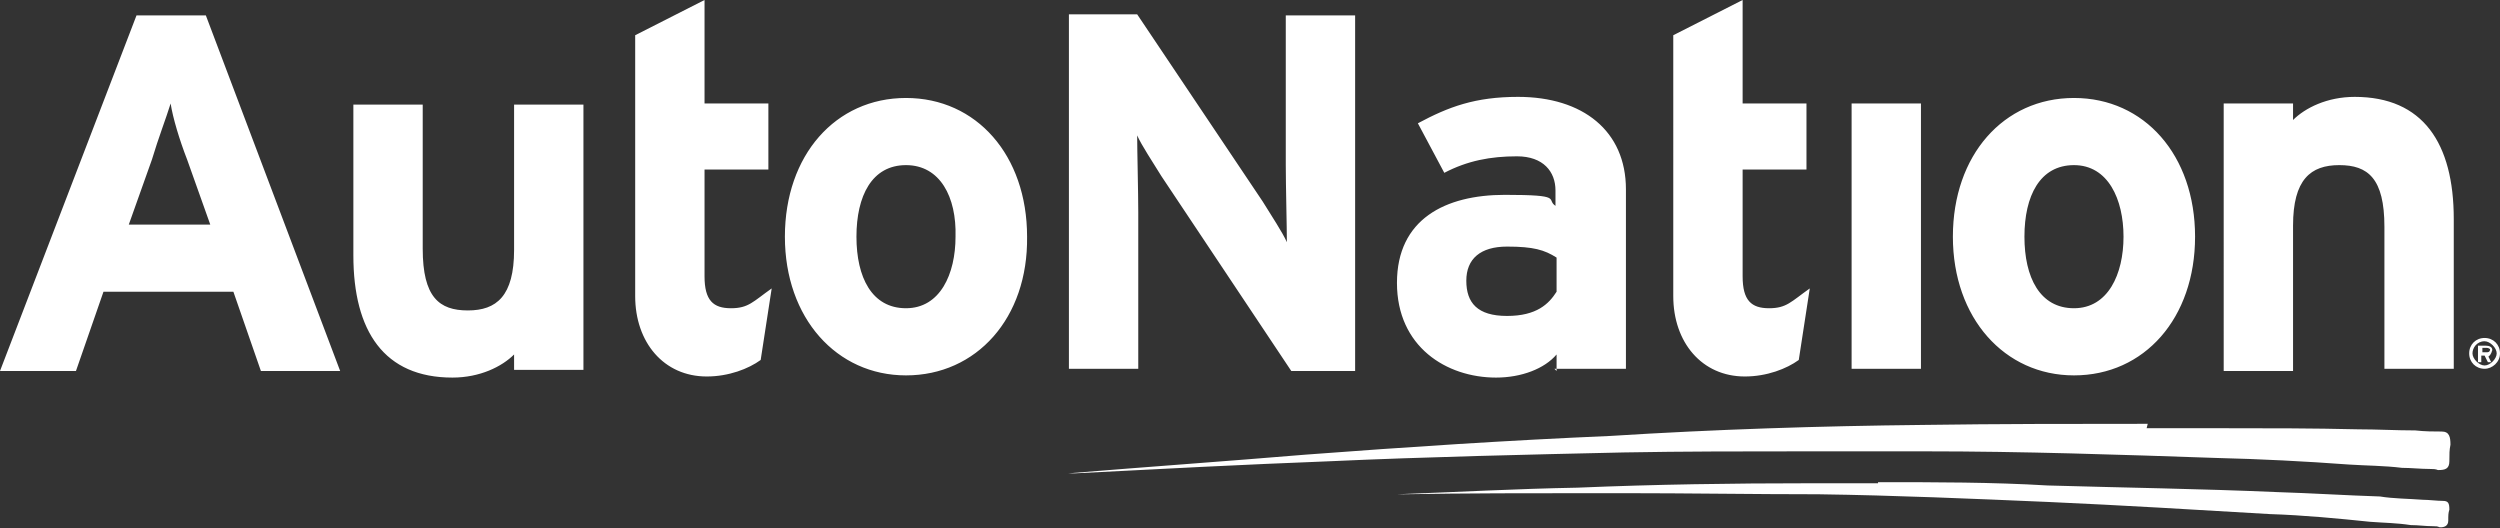 <?xml version="1.0" encoding="UTF-8"?>
<svg xmlns="http://www.w3.org/2000/svg" version="1.1" viewBox="0 0 227.1 48">
  <rect x="0" y="0" width="227.1" height="48" fill="#333333" stroke="none"/>
  <defs>
    <style>
      .cls-1 {
        fill: #fff;
      }
    </style>
  </defs>
  <!-- Generator: Adobe Illustrator 28.6.0, SVG Export Plug-In . SVG Version: 1.2.0 Build 709)  -->
  <g>
    <g id="Layer_1">
      <path class="cls-1" d="M23.7,33.7l-2.5-7.2h-11.8l-2.5,7.2H0L12.4,1.4h6.3l12.2,32.3h-7.2ZM17,14.5c-.7-1.8-1.3-3.8-1.5-5.1-.4,1.3-1.1,3.1-1.7,5.1l-2.1,5.9h7.4l-2.1-5.9ZM46.7,33.7v-1.5c-1.1,1.1-3.1,2.1-5.6,2.1-6.2,0-9-4.2-9-11.1v-13.7h6.3v13.1c0,4.4,1.5,5.6,4.1,5.6s4.2-1.3,4.2-5.5v-13.2h6.3v24.1h-6.3ZM69.1,32.7c-1.1.8-2.9,1.5-4.9,1.5-3.9,0-6.5-3.1-6.5-7.3V3.2l6.3-3.2v9.4h5.8v6h-5.8v9.7c0,2.2.8,2.9,2.4,2.9s2-.6,3.7-1.8l-1,6.5ZM82.3,34.1c-6.3,0-11-5.2-11-12.6s4.6-12.6,11-12.6,11,5.2,11,12.6c.1,7.4-4.6,12.6-11,12.6ZM82.3,15c-3.1,0-4.5,2.8-4.5,6.5s1.4,6.5,4.5,6.5,4.5-3.1,4.5-6.5c.1-3.6-1.4-6.5-4.5-6.5ZM117.3,33.7l-11.8-17.7c-.8-1.3-1.8-2.8-2.2-3.7,0,1.3.1,5.2.1,7v14.2h-6.3V1.3h6.2l11.4,17c.8,1.3,1.8,2.8,2.2,3.7,0-1.3-.1-5.2-.1-7V1.4h6.3v32.3h-5.8ZM141.4,33.7v-1.5c-1.1,1.3-3.2,2.1-5.5,2.1-4.5,0-9-2.8-9-8.6s4.4-8,9.8-8,3.7.4,4.6,1v-1.4c0-1.7-1.1-3.1-3.5-3.1s-4.5.4-6.6,1.5l-2.4-4.5c2.8-1.5,5.2-2.4,9.1-2.4,5.9,0,9.8,3.1,9.8,8.4v16.3h-6.5ZM141.4,23.4c-1.1-.7-2.1-1-4.5-1s-3.7,1.1-3.7,3.1,1,3.2,3.7,3.2,3.8-1.1,4.5-2.2v-3.1ZM163.4,32.7c-1.1.8-2.9,1.5-4.9,1.5-3.9,0-6.5-3.1-6.5-7.3V3.2l6.3-3.2v9.4h5.8v6h-5.8v9.7c0,2.2.8,2.9,2.4,2.9s2-.6,3.7-1.8l-1,6.5ZM168.2,33.7V9.4h6.3v24.1h-6.3ZM188.4,34.1c-6.3,0-11-5.2-11-12.6s4.6-12.6,11-12.6,11,5.2,11,12.6-4.6,12.6-11,12.6ZM188.4,15c-3.1,0-4.5,2.8-4.5,6.5s1.4,6.5,4.5,6.5,4.5-3.1,4.5-6.5-1.4-6.5-4.5-6.5ZM216.6,33.7v-13.1c0-4.4-1.5-5.6-4.1-5.6s-4.2,1.3-4.2,5.5v13.2h-6.3V9.4h6.3v1.5c1.1-1.1,3.1-2.1,5.6-2.1,6.2,0,9,4.2,9,11.1v13.6h-6.3ZM225.7,33.5c-.8,0-1.4-.6-1.4-1.4s.6-1.4,1.4-1.4,1.4.6,1.4,1.4-.7,1.4-1.4,1.4ZM225.7,31c-.7,0-1.1.6-1.1,1.1s.6,1.1,1.1,1.1,1.1-.6,1.1-1.1-.6-1.1-1.1-1.1ZM226,32.3l.3.6h-.3l-.3-.6h-.3v.6h-.3v-1.5h.7c.3,0,.6.1.6.4-.1.4-.3.6-.4.6ZM225.9,31.6h-.4v.4h.4c.1,0,.3,0,.3-.3-.1,0-.1-.1-.3-.1ZM195.1,38.5c-6.7,0-13.5,0-20.4.1-9.4.1-18.9.4-28.4,1-9.3.4-18.4,1-27.7,1.7-7.2.6-14.3,1.1-21.6,1.7h.6c7.7-.4,15.4-.8,23.2-1.1,8.8-.4,17.8-.6,26.7-.8,5.5-.1,11-.1,16.4-.1h11c8.8,0,17.7.3,26.4.6,4.1.1,8,.3,12.1.6,1.5.1,3.2.1,4.8.3.8,0,1.7.1,2.5.1s.6.1.8.1c.6,0,1-.1,1-.8s0-1,.1-1.5h0c0-.7-.1-1.2-.8-1.2s-1.5,0-2.4-.1c-1.7,0-3.5-.1-5.2-.1-4.1-.1-8.1-.1-12.4-.1-2,0-4.4,0-6.8,0Z"/>
      <path class="cls-1" d="M170.6,43.9h-6.2c-7,0-14,.1-21.1.4-5.5.1-11,.4-16.4.6h.4c5.9-.1,11.8-.1,17.7-.1h2.4c5.9,0,11.9.1,17.8.1,7,.1,13.9.4,20.9.7,6.7.3,13.3.7,20.1,1.1,3.1.1,6.2.4,9.1.7,1.3.1,2.4.1,3.7.3.7,0,1.3.1,2,.1s.4.1.7.1.7-.1.7-.6,0-.7.1-1h0c0-.6-.1-.8-.6-.8s-1.3-.1-1.8-.1c-1.3-.1-2.7-.1-3.9-.3-3.1-.1-6.2-.3-9.4-.4-6.9-.3-13.9-.4-20.8-.6-5-.3-10.2-.3-15.4-.3Z"/>
    </g>
  </g>
</svg>